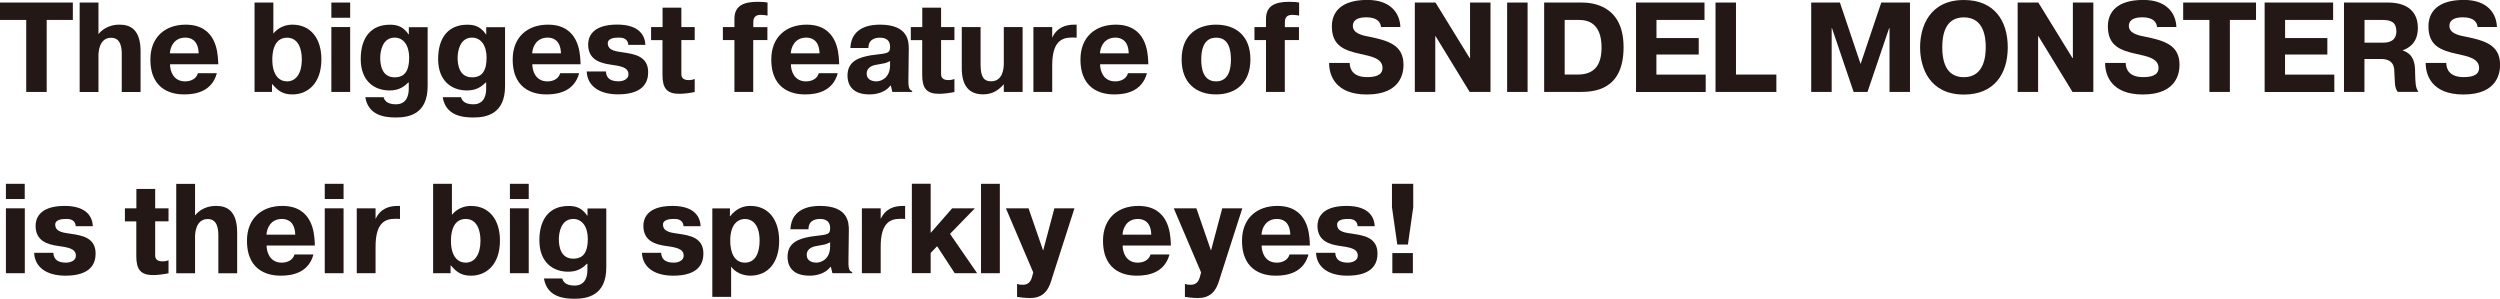 <?xml version="1.0" encoding="UTF-8"?>
<svg id="_レイヤー_2" data-name="レイヤー_2" xmlns="http://www.w3.org/2000/svg" viewBox="0 0 333.63 39.85">
  <defs>
    <style>
      .cls-1 {
        fill: #231815;
      }
    </style>
  </defs>
  <g id="DESIGN">
    <g>
      <path class="cls-1" d="M0,2.66V.34h9.72v2.32h-3.49v9.61h-2.73V2.66H0Z"/>
      <path class="cls-1" d="M13.14,4.55c1.06-1.28,2.5-1.26,2.84-1.26,1.37,0,2.78.61,2.78,3.55v5.44h-2.51v-5.01c0-.8-.08-2.23-1.42-2.23-1.65,0-1.69,2.04-1.69,2.37v4.87h-2.51V.34h2.51v4.21Z"/>
      <path class="cls-1" d="M28.94,9.77c-.66,2.45-2.83,2.83-4.36,2.83-1.11,0-4.51-.24-4.51-4.67,0-2.98,1.97-4.64,4.71-4.64,4.11,0,4.26,3.75,4.33,4.81l.02.48h-6.44c0,.83.4,2.28,2.02,2.28.73,0,1.49-.32,1.7-1.09h2.54ZM26.51,7.12c-.05-1.86-1.16-2.1-1.77-2.1-1.49,0-2.02,1.21-2.07,2.1h3.83Z"/>
      <path class="cls-1" d="M36.3,12.27h-2.33V.34h2.51v4.14c.64-.8,1.59-1.19,2.53-1.19,2.45,0,3.88,1.84,3.88,4.62,0,3.32-1.92,4.69-3.85,4.69-1.17,0-1.85-.36-2.69-1.36h-.05v1.04ZM38.31,10.86c1.21,0,1.97-1.09,1.97-2.92,0-1.52-.53-2.91-1.97-2.91-1.9,0-1.97,2.28-1.97,2.91,0,2.15.96,2.92,1.97,2.92Z"/>
      <path class="cls-1" d="M44.22.34h2.51v2.03h-2.51V.34ZM46.73,3.61v8.66h-2.51V3.61h2.51Z"/>
      <path class="cls-1" d="M51.19,12.95c.08.36.38.97,1.64.97,1.57,0,1.72-1.43,1.72-2.06v-.85h-.07c-.71.73-1.45,1.06-2.51,1.06-1.97,0-3.83-1.21-3.83-4.19s1.47-4.58,3.87-4.58c.66,0,1.7.05,2.5,1.28h.05v-.95h2.51v7.86c0,3.75-2.5,4.19-4.25,4.19-1.57,0-3.67-.31-4.07-2.71h2.45ZM54.61,7.75c0-1.7-.76-2.73-1.95-2.73-1.65,0-1.92,1.89-1.92,2.69,0,.9.2,2.61,1.93,2.61.79,0,1.93-.26,1.93-2.57Z"/>
      <path class="cls-1" d="M61.52,12.95c.08.36.38.97,1.64.97,1.57,0,1.72-1.43,1.72-2.06v-.85h-.07c-.71.73-1.45,1.06-2.51,1.06-1.97,0-3.83-1.21-3.83-4.19s1.47-4.58,3.87-4.58c.66,0,1.7.05,2.5,1.28h.05v-.95h2.51v7.86c0,3.75-2.5,4.19-4.25,4.19-1.57,0-3.67-.31-4.07-2.71h2.45ZM64.94,7.75c0-1.7-.76-2.73-1.95-2.73-1.65,0-1.92,1.89-1.92,2.69,0,.9.2,2.61,1.93,2.61.79,0,1.93-.26,1.93-2.57Z"/>
      <path class="cls-1" d="M77.29,9.77c-.66,2.45-2.83,2.83-4.36,2.83-1.11,0-4.51-.24-4.51-4.67,0-2.98,1.97-4.64,4.71-4.64,4.11,0,4.26,3.75,4.33,4.81l.02.48h-6.44c0,.83.4,2.28,2.02,2.28.73,0,1.49-.32,1.7-1.09h2.54ZM74.86,7.12c-.05-1.86-1.16-2.1-1.77-2.1-1.49,0-2.02,1.21-2.07,2.1h3.83Z"/>
      <path class="cls-1" d="M80.86,9.54c.05.95.68,1.31,1.69,1.31.58,0,1.32-.26,1.32-.92,0-1.01-1.16-1.12-2.41-1.31-1.24-.19-2.97-.58-2.97-2.68,0-.77.31-2.66,3.87-2.66,3.04,0,3.72,1.55,3.77,2.71h-2.28c-.08-1-.99-.97-1.32-.97-.43,0-1.42.05-1.42.75,0,1.02,1.19,1.09,2.1,1.23,1.44.22,3.29.49,3.29,2.64,0,1.31-.64,2.95-4.02,2.95-2.63,0-4.11-1.21-4.18-3.05h2.58Z"/>
      <path class="cls-1" d="M86.9,3.61h1.52V1.02h2.51v2.59h1.78v1.74h-1.78v4.57c0,.39.21.77.99.77.38,0,.66-.1.79-.15v1.74c-.64.14-1.5.24-2.05.24-1.67,0-2.25-.75-2.25-2.52v-4.64h-1.52v-1.74Z"/>
      <path class="cls-1" d="M102.4,5.35h-1.88v6.92h-2.51v-6.92h-1.54v-1.74h1.54v-1.09c0-1.74,1.19-2.28,3.11-2.28.58,0,1.12.05,1.31.1v1.74c-.21-.05-.63-.1-.94-.1-.94,0-.96.72-.96.99v.65h1.88v1.74Z"/>
      <path class="cls-1" d="M111.8,9.77c-.66,2.45-2.83,2.83-4.36,2.83-1.11,0-4.51-.24-4.51-4.67,0-2.98,1.97-4.64,4.71-4.64,4.11,0,4.26,3.75,4.33,4.81l.02.48h-6.44c0,.83.4,2.28,2.02,2.28.73,0,1.49-.32,1.7-1.09h2.54ZM109.37,7.12c-.05-1.86-1.16-2.1-1.77-2.1-1.49,0-2.02,1.21-2.07,2.1h3.83Z"/>
      <path class="cls-1" d="M113.48,6.41c.13-3,3.02-3.12,3.95-3.12,3.78,0,3.85,2.23,3.85,3.24l-.05,3.95c-.02.95.02,1.52.5,1.64v.15h-2.64l-.21-.85h-.05c-.66.87-1.77,1.18-2.81,1.18-2.68,0-2.92-1.77-2.92-2.51,0-1.98,1.6-2.44,3.12-2.71,1.85-.27,2.51-.14,2.56-.97v-.24c-.05-1.14-1.07-1.14-1.35-1.14-.46,0-1.54.1-1.54,1.38h-2.4ZM118.78,8.15c-.74.36-.69.27-1.65.46-.53.08-1.47.27-1.47,1.24,0,.82.81,1.01,1.29,1.01.61,0,1.83-.43,1.83-2.17v-.54Z"/>
      <path class="cls-1" d="M121.56,3.61h1.52V1.02h2.51v2.59h1.78v1.74h-1.78v4.57c0,.39.21.77.99.77.38,0,.66-.1.79-.15v1.74c-.64.14-1.5.24-2.05.24-1.67,0-2.25-.75-2.25-2.52v-4.64h-1.52v-1.74Z"/>
      <path class="cls-1" d="M133.97,11.23c-.93,1.07-1.82,1.36-2.81,1.36-2.71,0-2.81-2.52-2.81-3.56V3.61h2.51v5.01c0,1.71.48,2.23,1.4,2.23,1.59,0,1.7-1.76,1.7-2.39V3.61h2.51v8.66h-2.51v-1.04Z"/>
      <path class="cls-1" d="M143.67,5.03c-.12-.02-.21-.02-.33-.02h-.33c-1.44,0-2.59.67-2.59,3.72v3.54h-2.51V3.61h2.51v1.42c.66-1.42,1.85-1.74,2.96-1.74h.3v1.74Z"/>
      <path class="cls-1" d="M153.06,9.77c-.66,2.45-2.83,2.83-4.36,2.83-1.11,0-4.51-.24-4.51-4.67,0-2.98,1.97-4.64,4.71-4.64,4.11,0,4.26,3.75,4.33,4.81l.02.48h-6.44c0,.83.4,2.28,2.02,2.28.73,0,1.49-.32,1.7-1.09h2.54ZM150.63,7.12c-.05-1.86-1.16-2.1-1.77-2.1-1.49,0-2.02,1.21-2.07,2.1h3.83Z"/>
      <path class="cls-1" d="M157.69,7.93c0-3.41,2.26-4.64,4.59-4.64,2.63,0,4.59,1.48,4.59,4.64s-1.98,4.67-4.59,4.67-4.59-1.48-4.59-4.67ZM164.27,7.93c0-2.76-1.37-2.9-1.98-2.9-.56,0-1.98.14-1.98,2.9,0,1.11.2,2.93,1.98,2.93s1.98-1.84,1.98-2.93Z"/>
      <path class="cls-1" d="M173.34,5.35h-1.88v6.92h-2.51v-6.92h-1.54v-1.74h1.54v-1.09c0-1.74,1.19-2.28,3.11-2.28.58,0,1.12.05,1.31.1v1.74c-.21-.05-.63-.1-.94-.1-.94,0-.96.72-.96.99v.65h1.88v1.74Z"/>
      <path class="cls-1" d="M180.12,8.4c0,.73.36,1.89,2.31,1.89,1.01,0,2.07-.19,2.07-1.23,0-1.28-1.55-1.55-2.94-1.86-2.07-.46-3.82-1.02-3.82-3.68,0-1.93,1.24-3.53,4.74-3.53,3.21,0,4.35,1.89,4.4,3.61h-2.58c-.08-.65-.5-1.29-1.98-1.29-1.36,0-1.78.54-1.78,1.14,0,1.02,1.29,1.29,2.28,1.47,2.45.51,4.48,1.09,4.48,3.72,0,.97-.26,3.97-4.89,3.97-4.26,0-5.04-2.62-5.04-4.21h2.76Z"/>
      <path class="cls-1" d="M191.54,4.81v7.46h-2.73V.34h2.76l4.56,7.41h.05V.34h2.73v11.93h-2.78l-4.56-7.46h-.03Z"/>
      <path class="cls-1" d="M203.86.34v11.93h-2.73V.34h2.73Z"/>
      <path class="cls-1" d="M211.05.34c1.11,0,5.62.14,5.62,5.95s-4,5.98-5.87,5.98h-4.73V.34h4.97ZM208.8,9.95h1.74c2.13,0,3.19-1.14,3.19-3.61,0-3.31-1.88-3.68-3.02-3.68h-1.9v7.29Z"/>
      <path class="cls-1" d="M226.7,5.08v2.2h-5.65v2.68h6.58v2.32h-9.3V.34h9.14v2.32h-6.41v2.42h5.65Z"/>
      <path class="cls-1" d="M237.05,12.27h-8.11V.34h2.73v9.61h5.39v2.32Z"/>
      <path class="cls-1" d="M244.49,3.75h-.05v8.52h-2.73V.34h3.83l2.76,8.2,2.76-8.2h3.83v11.93h-2.73V3.75h-.05l-2.89,8.52h-1.85l-2.89-8.52Z"/>
      <path class="cls-1" d="M256.24,6.31c0-2.78,1.29-6.31,5.85-6.31,3.98,0,5.85,2.69,5.85,6.31s-1.87,6.31-5.85,6.31c-4.56,0-5.85-3.53-5.85-6.31ZM265,6.31c0-1.09-.13-3.99-2.91-3.99-1.5,0-2.89.83-2.89,3.99s1.39,3.99,2.89,3.99c2.78,0,2.91-2.98,2.91-3.99Z"/>
      <path class="cls-1" d="M271.99,4.81v7.46h-2.73V.34h2.76l4.56,7.41h.05V.34h2.73v11.93h-2.78l-4.56-7.46h-.03Z"/>
      <path class="cls-1" d="M283.68,8.4c0,.73.36,1.89,2.31,1.89,1.01,0,2.07-.19,2.07-1.23,0-1.28-1.55-1.55-2.94-1.86-2.07-.46-3.82-1.02-3.82-3.68,0-1.93,1.24-3.53,4.74-3.53,3.21,0,4.35,1.89,4.4,3.61h-2.58c-.08-.65-.5-1.29-1.98-1.29-1.36,0-1.78.54-1.78,1.14,0,1.02,1.29,1.29,2.28,1.47,2.45.51,4.48,1.09,4.48,3.72,0,.97-.26,3.97-4.89,3.97-4.26,0-5.04-2.62-5.04-4.21h2.76Z"/>
      <path class="cls-1" d="M291.35,2.66V.34h9.72v2.32h-3.49v9.61h-2.73V2.66h-3.5Z"/>
      <path class="cls-1" d="M310.59,5.08v2.2h-5.65v2.68h6.58v2.32h-9.3V.34h9.14v2.32h-6.41v2.42h5.65Z"/>
      <path class="cls-1" d="M312.82.34h5.92c1.19,0,3.93.31,3.93,3.39,0,2.03-1.26,2.71-2.02,2.98v.03c1.59.5,1.65,2.01,1.65,2.9.05,1.53.03,1.99.45,2.62h-2.78c-.48-.72-.33-1.24-.46-3.03-.13-1.42-1.54-1.36-1.87-1.36h-2.1v4.4h-2.73V.34ZM315.55,5.69h2.5c1.54,0,1.75-.92,1.75-1.5,0-1.18-.66-1.53-1.85-1.53h-2.4v3.03Z"/>
      <path class="cls-1" d="M326.46,8.4c0,.73.36,1.89,2.31,1.89,1.01,0,2.07-.19,2.07-1.23,0-1.28-1.55-1.55-2.94-1.86-2.07-.46-3.82-1.02-3.82-3.68,0-1.93,1.24-3.53,4.74-3.53,3.21,0,4.35,1.89,4.4,3.61h-2.58c-.08-.65-.5-1.29-1.98-1.29-1.36,0-1.78.54-1.78,1.14,0,1.02,1.29,1.29,2.28,1.47,2.45.51,4.48,1.09,4.48,3.72,0,.97-.26,3.97-4.89,3.97-4.26,0-5.04-2.62-5.04-4.21h2.76Z"/>
      <path class="cls-1" d="M.79,24.53h2.51v2.03H.79v-2.03ZM3.31,27.8v8.66H.79v-8.66h2.51Z"/>
      <path class="cls-1" d="M7.12,33.74c.05.95.68,1.31,1.69,1.31.58,0,1.32-.26,1.32-.92,0-1.01-1.16-1.12-2.41-1.31-1.24-.19-2.97-.58-2.97-2.68,0-.77.31-2.66,3.87-2.66,3.04,0,3.72,1.55,3.77,2.71h-2.28c-.08-1-.99-.97-1.32-.97-.43,0-1.42.05-1.42.75,0,1.02,1.19,1.09,2.1,1.23,1.44.22,3.29.49,3.29,2.64,0,1.31-.64,2.95-4.02,2.95-2.63,0-4.11-1.21-4.18-3.05h2.58Z"/>
      <path class="cls-1" d="M16.68,27.8h1.52v-2.59h2.51v2.59h1.78v1.74h-1.78v4.57c0,.39.21.77.99.77.38,0,.66-.1.79-.15v1.74c-.64.14-1.5.24-2.05.24-1.67,0-2.25-.75-2.25-2.52v-4.64h-1.52v-1.74Z"/>
      <path class="cls-1" d="M26.03,28.74c1.06-1.28,2.5-1.26,2.84-1.26,1.37,0,2.78.61,2.78,3.55v5.44h-2.51v-5.01c0-.8-.08-2.23-1.42-2.23-1.65,0-1.69,2.04-1.69,2.37v4.87h-2.51v-11.93h2.51v4.21Z"/>
      <path class="cls-1" d="M41.83,33.96c-.66,2.45-2.83,2.83-4.36,2.83-1.11,0-4.51-.24-4.51-4.67,0-2.98,1.97-4.64,4.71-4.64,4.11,0,4.26,3.75,4.33,4.81l.02.48h-6.44c0,.83.4,2.28,2.02,2.28.73,0,1.49-.32,1.7-1.09h2.54ZM39.4,31.32c-.05-1.86-1.16-2.1-1.77-2.1-1.49,0-2.02,1.21-2.07,2.1h3.83Z"/>
      <path class="cls-1" d="M43.34,24.53h2.51v2.03h-2.51v-2.03ZM45.85,27.8v8.66h-2.51v-8.66h2.51Z"/>
      <path class="cls-1" d="M53.37,29.22c-.12-.02-.21-.02-.33-.02h-.33c-1.44,0-2.59.67-2.59,3.72v3.54h-2.51v-8.66h2.51v1.42c.66-1.42,1.85-1.74,2.96-1.74h.3v1.74Z"/>
      <path class="cls-1" d="M60.13,36.46h-2.33v-11.93h2.51v4.14c.64-.8,1.59-1.19,2.53-1.19,2.45,0,3.88,1.84,3.88,4.62,0,3.32-1.92,4.69-3.85,4.69-1.17,0-1.85-.36-2.69-1.36h-.05v1.04ZM62.15,35.05c1.21,0,1.97-1.09,1.97-2.92,0-1.52-.53-2.91-1.97-2.91-1.9,0-1.97,2.28-1.97,2.91,0,2.15.96,2.92,1.97,2.92Z"/>
      <path class="cls-1" d="M68.05,24.53h2.51v2.03h-2.51v-2.03ZM70.56,27.8v8.66h-2.51v-8.66h2.51Z"/>
      <path class="cls-1" d="M75.03,37.14c.08.36.38.97,1.64.97,1.57,0,1.72-1.43,1.72-2.06v-.85h-.07c-.71.73-1.45,1.06-2.51,1.06-1.97,0-3.83-1.21-3.83-4.19s1.47-4.58,3.87-4.58c.66,0,1.7.05,2.5,1.28h.05v-.95h2.51v7.86c0,3.75-2.5,4.19-4.25,4.19-1.57,0-3.67-.31-4.07-2.71h2.45ZM78.45,31.95c0-1.7-.76-2.73-1.95-2.73-1.65,0-1.92,1.89-1.92,2.69,0,.9.2,2.61,1.93,2.61.79,0,1.93-.26,1.93-2.57Z"/>
      <path class="cls-1" d="M88.23,33.74c.05.95.68,1.31,1.69,1.31.58,0,1.32-.26,1.32-.92,0-1.01-1.16-1.12-2.41-1.31-1.24-.19-2.97-.58-2.97-2.68,0-.77.31-2.66,3.87-2.66,3.04,0,3.72,1.55,3.77,2.71h-2.28c-.08-1-.99-.97-1.32-.97-.43,0-1.42.05-1.42.75,0,1.02,1.19,1.09,2.1,1.23,1.44.22,3.29.49,3.29,2.64,0,1.31-.64,2.95-4.02,2.95-2.63,0-4.11-1.21-4.18-3.05h2.58Z"/>
      <path class="cls-1" d="M97.42,27.8l-.02,1.04h.05c.98-1.24,2.08-1.36,2.71-1.36,2.36,0,3.82,1.81,3.82,4.67s-1.47,4.64-3.87,4.64c-.33,0-1.72-.08-2.54-1.21v4.04h-2.51v-11.81h2.36ZM99.42,35.05c1.45,0,1.95-1.43,1.95-2.93,0-2.42-1.21-2.9-1.95-2.9s-1.97.48-1.97,2.9c0,1.5.5,2.93,1.97,2.93Z"/>
      <path class="cls-1" d="M105.48,30.6c.13-3,3.02-3.12,3.95-3.12,3.78,0,3.85,2.23,3.85,3.24l-.05,3.95c-.02.95.02,1.52.5,1.64v.15h-2.64l-.21-.85h-.05c-.66.87-1.77,1.18-2.81,1.18-2.68,0-2.92-1.77-2.92-2.51,0-1.98,1.6-2.44,3.12-2.71,1.85-.27,2.51-.14,2.56-.97v-.24c-.05-1.14-1.07-1.14-1.35-1.14-.46,0-1.54.1-1.54,1.38h-2.4ZM110.78,32.34c-.74.36-.69.27-1.65.46-.53.08-1.47.27-1.47,1.24,0,.82.81,1.01,1.29,1.01.61,0,1.83-.43,1.83-2.17v-.54Z"/>
      <path class="cls-1" d="M120.78,29.22c-.12-.02-.21-.02-.33-.02h-.33c-1.44,0-2.59.67-2.59,3.72v3.54h-2.51v-8.66h2.51v1.42c.66-1.42,1.85-1.74,2.96-1.74h.3v1.74Z"/>
      <path class="cls-1" d="M127.08,27.8h3.02l-3.32,3.41,3.62,5.25h-2.99l-2.35-3.6-.86.9v2.69h-2.51v-11.93h2.51v6.56l2.88-3.29Z"/>
      <path class="cls-1" d="M133.43,24.53v11.93h-2.51v-11.93h2.51Z"/>
      <path class="cls-1" d="M135.74,37.88c.25.12.5.12.81.12.81,0,1.09-.63,1.22-1.21l.12-.43-3.65-8.56h3.02l1.95,5.64,1.5-5.64h2.68l-2.93,9.12c-.35,1.16-.78,2.85-2.96,2.85-.68,0-1.32-.07-1.77-.15v-1.74Z"/>
      <path class="cls-1" d="M156.07,33.96c-.66,2.45-2.83,2.83-4.36,2.83-1.11,0-4.51-.24-4.51-4.67,0-2.98,1.97-4.64,4.71-4.64,4.11,0,4.26,3.75,4.33,4.81l.02.48h-6.44c0,.83.4,2.28,2.02,2.28.73,0,1.49-.32,1.7-1.09h2.54ZM153.64,31.32c-.05-1.86-1.16-2.1-1.77-2.1-1.49,0-2.02,1.21-2.07,2.1h3.83Z"/>
      <path class="cls-1" d="M158.14,37.88c.25.12.5.12.81.12.81,0,1.09-.63,1.22-1.21l.12-.43-3.65-8.56h3.02l1.95,5.64,1.5-5.64h2.68l-2.93,9.12c-.35,1.16-.78,2.85-2.96,2.85-.68,0-1.32-.07-1.77-.15v-1.74Z"/>
      <path class="cls-1" d="M174.62,33.96c-.66,2.45-2.83,2.83-4.36,2.83-1.11,0-4.51-.24-4.51-4.67,0-2.98,1.97-4.64,4.71-4.64,4.11,0,4.26,3.75,4.33,4.81l.02.48h-6.44c0,.83.4,2.28,2.02,2.28.73,0,1.49-.32,1.7-1.09h2.54ZM172.19,31.32c-.05-1.86-1.16-2.1-1.77-2.1-1.49,0-2.02,1.21-2.07,2.1h3.83Z"/>
      <path class="cls-1" d="M178.19,33.74c.05.95.68,1.31,1.69,1.31.58,0,1.32-.26,1.32-.92,0-1.01-1.16-1.12-2.41-1.31-1.24-.19-2.97-.58-2.97-2.68,0-.77.31-2.66,3.87-2.66,3.04,0,3.72,1.55,3.77,2.71h-2.28c-.08-1-.99-.97-1.32-.97-.43,0-1.42.05-1.42.75,0,1.02,1.19,1.09,2.1,1.23,1.44.22,3.29.49,3.29,2.64,0,1.31-.64,2.95-4.02,2.95-2.63,0-4.11-1.21-4.18-3.05h2.58Z"/>
      <path class="cls-1" d="M188.6,24.53v3.12l-.71,4.98h-1.42l-.71-4.98v-3.12h2.84ZM185.81,33.77h2.74v2.69h-2.74v-2.69Z"/>
    </g>
  </g>
</svg>